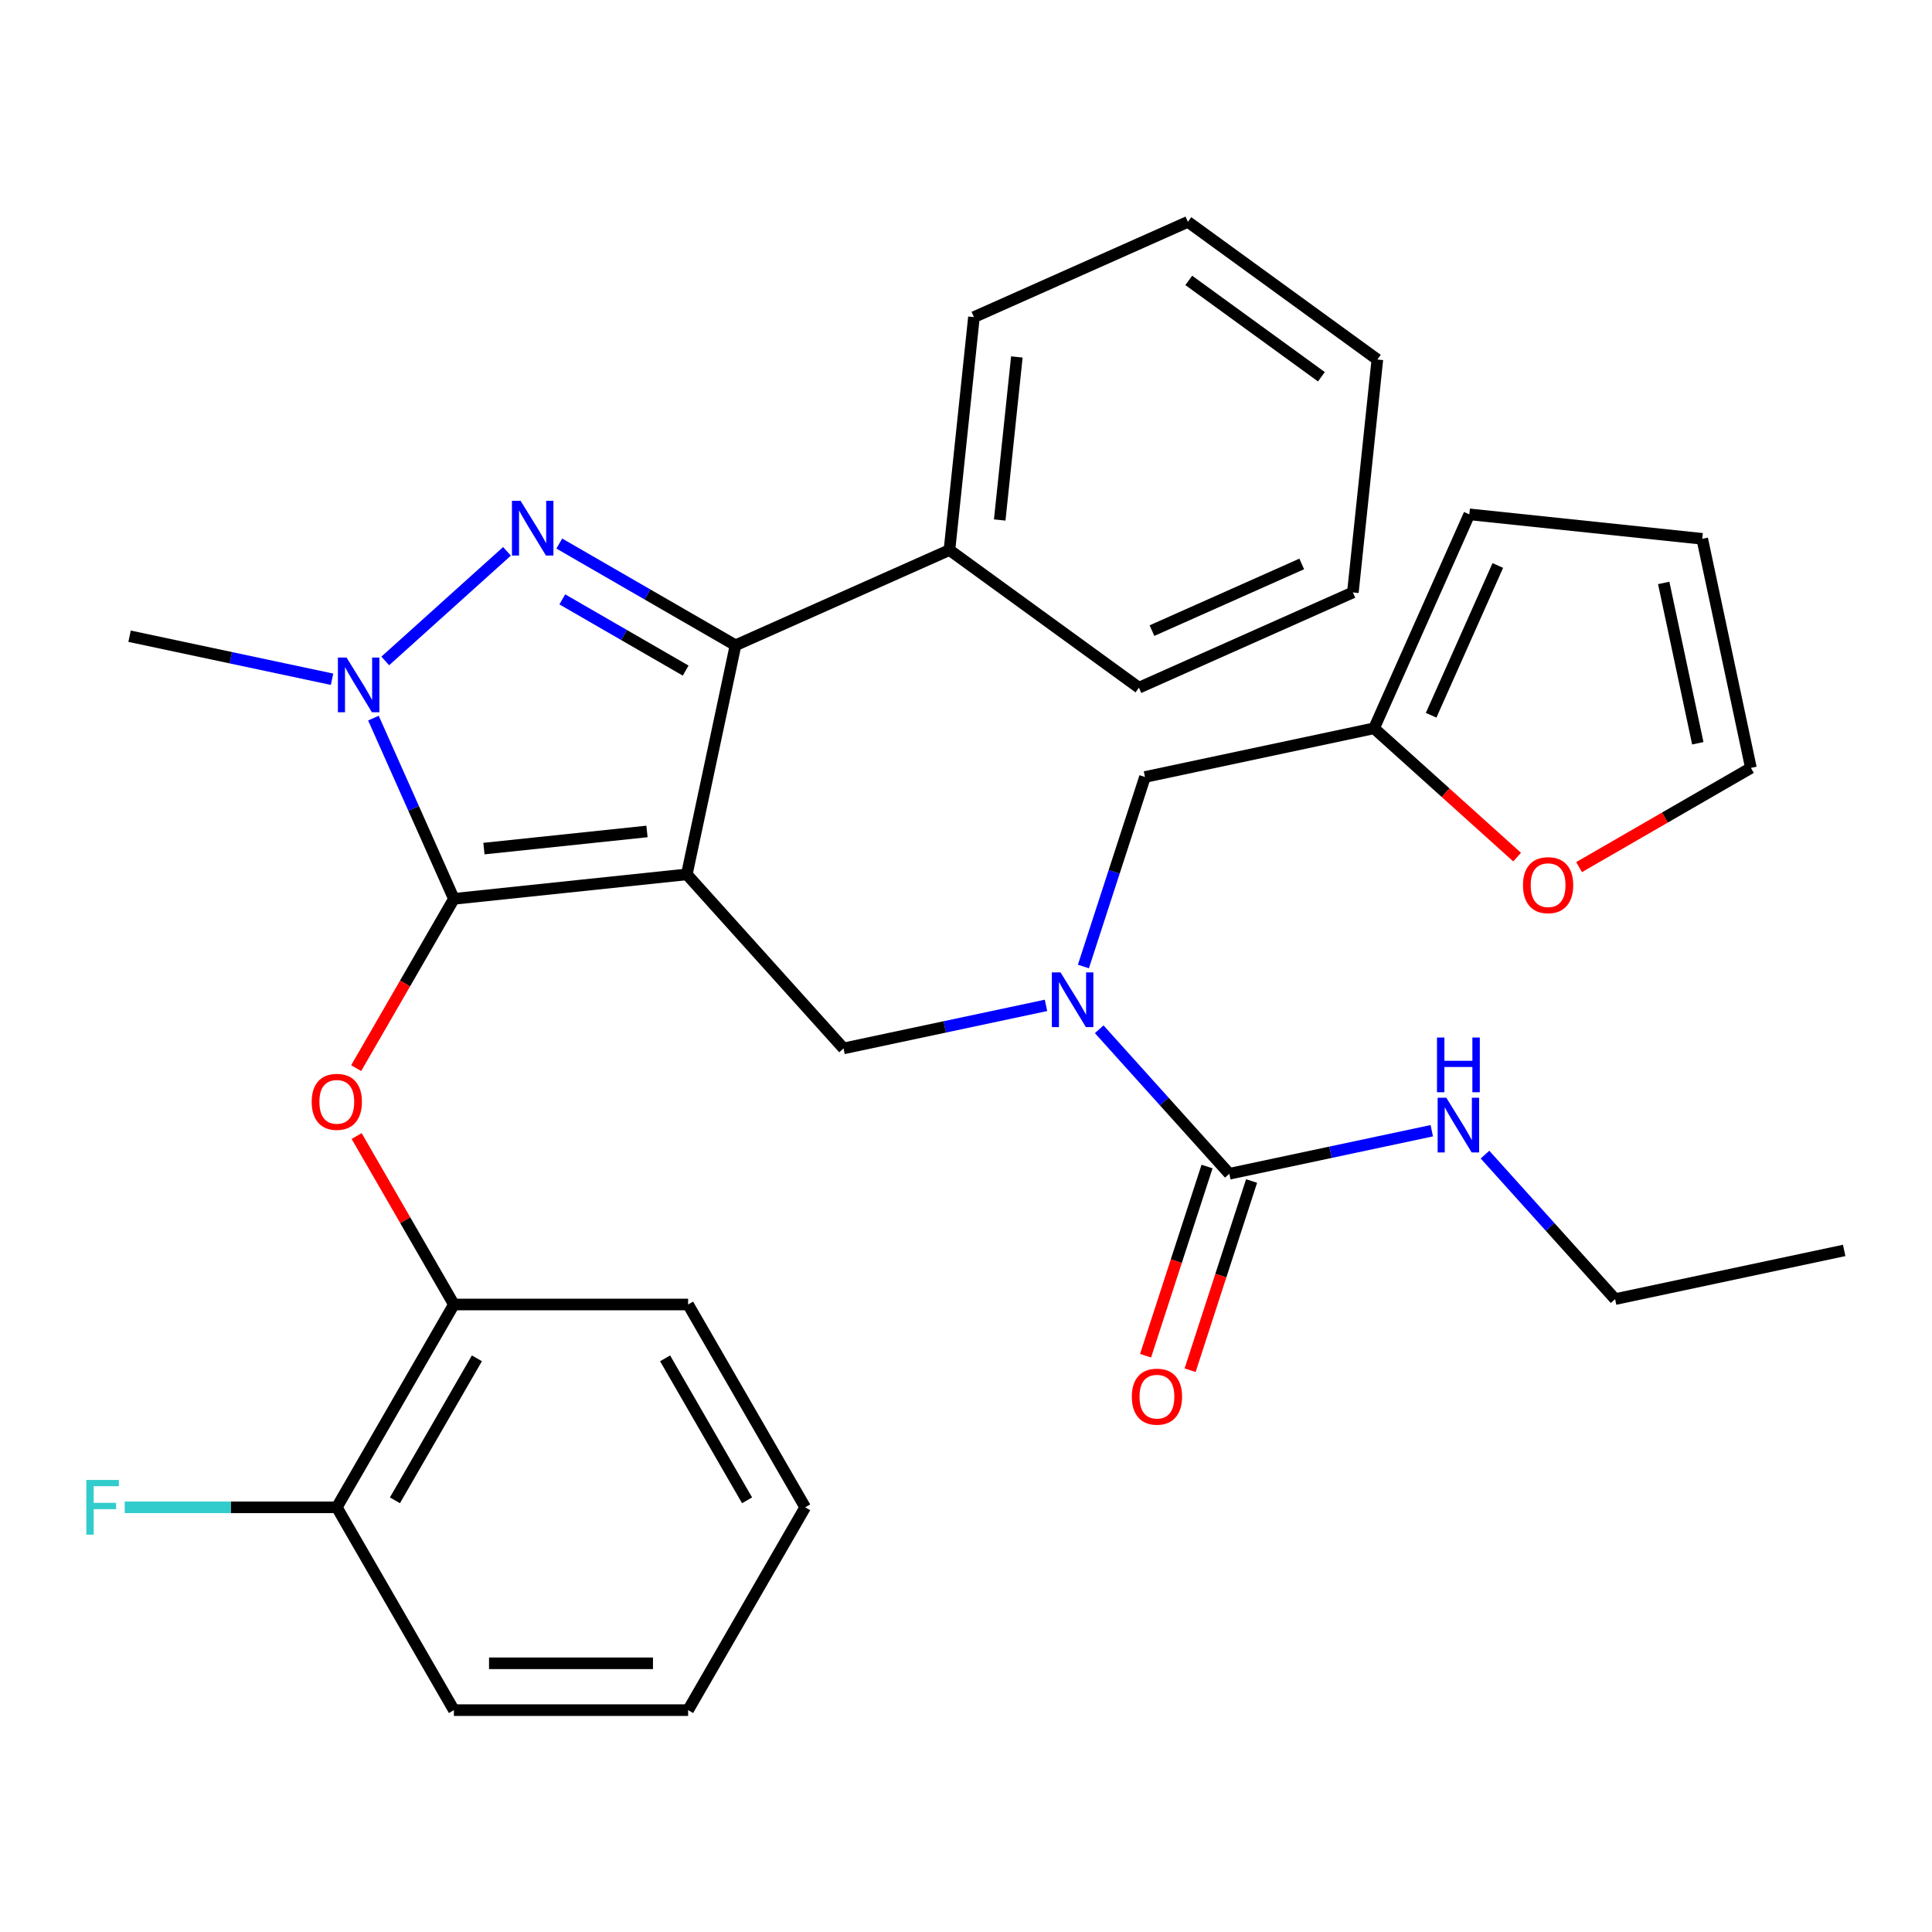 <?xml version='1.0' encoding='iso-8859-1'?>
<svg version='1.1' baseProfile='full'
              xmlns='http://www.w3.org/2000/svg'
                      xmlns:rdkit='http://www.rdkit.org/xml'
                      xmlns:xlink='http://www.w3.org/1999/xlink'
                  xml:space='preserve'
width='1000px' height='1000px' viewBox='0 0 1000 1000'>
<!-- END OF HEADER -->
<rect style='opacity:1.0;fill:#FFFFFF;stroke:none' width='1000' height='1000' x='0' y='0'> </rect>
<path class='bond-0' d='M 835.974,672.42 L 954.545,647.217' style='fill:none;fill-rule:evenodd;stroke:#000000;stroke-width:6px;stroke-linecap:butt;stroke-linejoin:miter;stroke-opacity:1' />
<path class='bond-1' d='M 835.974,672.42 L 802.303,635.024' style='fill:none;fill-rule:evenodd;stroke:#000000;stroke-width:6px;stroke-linecap:butt;stroke-linejoin:miter;stroke-opacity:1' />
<path class='bond-1' d='M 802.303,635.024 L 768.633,597.629' style='fill:none;fill-rule:evenodd;stroke:#0000FF;stroke-width:6px;stroke-linecap:butt;stroke-linejoin:miter;stroke-opacity:1' />
<path class='bond-2' d='M 541.408,520.381 L 489.008,531.519' style='fill:none;fill-rule:evenodd;stroke:#0000FF;stroke-width:6px;stroke-linecap:butt;stroke-linejoin:miter;stroke-opacity:1' />
<path class='bond-2' d='M 489.008,531.519 L 436.607,542.658' style='fill:none;fill-rule:evenodd;stroke:#000000;stroke-width:6px;stroke-linecap:butt;stroke-linejoin:miter;stroke-opacity:1' />
<path class='bond-3' d='M 568.949,532.748 L 602.62,570.143' style='fill:none;fill-rule:evenodd;stroke:#0000FF;stroke-width:6px;stroke-linecap:butt;stroke-linejoin:miter;stroke-opacity:1' />
<path class='bond-3' d='M 602.62,570.143 L 636.291,607.539' style='fill:none;fill-rule:evenodd;stroke:#000000;stroke-width:6px;stroke-linecap:butt;stroke-linejoin:miter;stroke-opacity:1' />
<path class='bond-4' d='M 560.764,500.264 L 576.701,451.216' style='fill:none;fill-rule:evenodd;stroke:#0000FF;stroke-width:6px;stroke-linecap:butt;stroke-linejoin:miter;stroke-opacity:1' />
<path class='bond-4' d='M 576.701,451.216 L 592.638,402.167' style='fill:none;fill-rule:evenodd;stroke:#000000;stroke-width:6px;stroke-linecap:butt;stroke-linejoin:miter;stroke-opacity:1' />
<path class='bond-5' d='M 636.291,607.539 L 688.691,596.401' style='fill:none;fill-rule:evenodd;stroke:#000000;stroke-width:6px;stroke-linecap:butt;stroke-linejoin:miter;stroke-opacity:1' />
<path class='bond-5' d='M 688.691,596.401 L 741.091,585.263' style='fill:none;fill-rule:evenodd;stroke:#0000FF;stroke-width:6px;stroke-linecap:butt;stroke-linejoin:miter;stroke-opacity:1' />
<path class='bond-6' d='M 624.762,603.793 L 608.851,652.761' style='fill:none;fill-rule:evenodd;stroke:#000000;stroke-width:6px;stroke-linecap:butt;stroke-linejoin:miter;stroke-opacity:1' />
<path class='bond-6' d='M 608.851,652.761 L 592.94,701.73' style='fill:none;fill-rule:evenodd;stroke:#FF0000;stroke-width:6px;stroke-linecap:butt;stroke-linejoin:miter;stroke-opacity:1' />
<path class='bond-6' d='M 647.819,611.285 L 631.909,660.253' style='fill:none;fill-rule:evenodd;stroke:#000000;stroke-width:6px;stroke-linecap:butt;stroke-linejoin:miter;stroke-opacity:1' />
<path class='bond-6' d='M 631.909,660.253 L 615.998,709.221' style='fill:none;fill-rule:evenodd;stroke:#FF0000;stroke-width:6px;stroke-linecap:butt;stroke-linejoin:miter;stroke-opacity:1' />
<path class='bond-7' d='M 436.607,542.658 L 355.495,452.573' style='fill:none;fill-rule:evenodd;stroke:#000000;stroke-width:6px;stroke-linecap:butt;stroke-linejoin:miter;stroke-opacity:1' />
<path class='bond-8' d='M 193.288,371.695 L 214.113,418.469' style='fill:none;fill-rule:evenodd;stroke:#0000FF;stroke-width:6px;stroke-linecap:butt;stroke-linejoin:miter;stroke-opacity:1' />
<path class='bond-8' d='M 214.113,418.469 L 234.939,465.244' style='fill:none;fill-rule:evenodd;stroke:#000000;stroke-width:6px;stroke-linecap:butt;stroke-linejoin:miter;stroke-opacity:1' />
<path class='bond-9' d='M 199.405,342.105 L 262.411,285.374' style='fill:none;fill-rule:evenodd;stroke:#0000FF;stroke-width:6px;stroke-linecap:butt;stroke-linejoin:miter;stroke-opacity:1' />
<path class='bond-10' d='M 171.864,351.577 L 119.463,340.439' style='fill:none;fill-rule:evenodd;stroke:#0000FF;stroke-width:6px;stroke-linecap:butt;stroke-linejoin:miter;stroke-opacity:1' />
<path class='bond-10' d='M 119.463,340.439 L 67.063,329.301' style='fill:none;fill-rule:evenodd;stroke:#000000;stroke-width:6px;stroke-linecap:butt;stroke-linejoin:miter;stroke-opacity:1' />
<path class='bond-11' d='M 234.939,465.244 L 209.643,509.059' style='fill:none;fill-rule:evenodd;stroke:#000000;stroke-width:6px;stroke-linecap:butt;stroke-linejoin:miter;stroke-opacity:1' />
<path class='bond-11' d='M 209.643,509.059 L 184.346,552.874' style='fill:none;fill-rule:evenodd;stroke:#FF0000;stroke-width:6px;stroke-linecap:butt;stroke-linejoin:miter;stroke-opacity:1' />
<path class='bond-12' d='M 234.939,465.244 L 355.495,452.573' style='fill:none;fill-rule:evenodd;stroke:#000000;stroke-width:6px;stroke-linecap:butt;stroke-linejoin:miter;stroke-opacity:1' />
<path class='bond-12' d='M 250.488,439.232 L 334.877,430.363' style='fill:none;fill-rule:evenodd;stroke:#000000;stroke-width:6px;stroke-linecap:butt;stroke-linejoin:miter;stroke-opacity:1' />
<path class='bond-13' d='M 355.495,452.573 L 380.698,334.002' style='fill:none;fill-rule:evenodd;stroke:#000000;stroke-width:6px;stroke-linecap:butt;stroke-linejoin:miter;stroke-opacity:1' />
<path class='bond-14' d='M 380.698,334.002 L 491.438,284.697' style='fill:none;fill-rule:evenodd;stroke:#000000;stroke-width:6px;stroke-linecap:butt;stroke-linejoin:miter;stroke-opacity:1' />
<path class='bond-15' d='M 380.698,334.002 L 335.094,307.672' style='fill:none;fill-rule:evenodd;stroke:#000000;stroke-width:6px;stroke-linecap:butt;stroke-linejoin:miter;stroke-opacity:1' />
<path class='bond-15' d='M 335.094,307.672 L 289.489,281.342' style='fill:none;fill-rule:evenodd;stroke:#0000FF;stroke-width:6px;stroke-linecap:butt;stroke-linejoin:miter;stroke-opacity:1' />
<path class='bond-15' d='M 354.895,347.099 L 322.972,328.668' style='fill:none;fill-rule:evenodd;stroke:#000000;stroke-width:6px;stroke-linecap:butt;stroke-linejoin:miter;stroke-opacity:1' />
<path class='bond-15' d='M 322.972,328.668 L 291.048,310.237' style='fill:none;fill-rule:evenodd;stroke:#0000FF;stroke-width:6px;stroke-linecap:butt;stroke-linejoin:miter;stroke-opacity:1' />
<path class='bond-16' d='M 711.209,376.964 L 748.236,410.303' style='fill:none;fill-rule:evenodd;stroke:#000000;stroke-width:6px;stroke-linecap:butt;stroke-linejoin:miter;stroke-opacity:1' />
<path class='bond-16' d='M 748.236,410.303 L 785.263,443.642' style='fill:none;fill-rule:evenodd;stroke:#FF0000;stroke-width:6px;stroke-linecap:butt;stroke-linejoin:miter;stroke-opacity:1' />
<path class='bond-17' d='M 711.209,376.964 L 760.514,266.224' style='fill:none;fill-rule:evenodd;stroke:#000000;stroke-width:6px;stroke-linecap:butt;stroke-linejoin:miter;stroke-opacity:1' />
<path class='bond-17' d='M 740.753,370.214 L 775.266,292.696' style='fill:none;fill-rule:evenodd;stroke:#000000;stroke-width:6px;stroke-linecap:butt;stroke-linejoin:miter;stroke-opacity:1' />
<path class='bond-18' d='M 711.209,376.964 L 592.638,402.167' style='fill:none;fill-rule:evenodd;stroke:#000000;stroke-width:6px;stroke-linecap:butt;stroke-linejoin:miter;stroke-opacity:1' />
<path class='bond-19' d='M 817.324,448.821 L 861.798,423.144' style='fill:none;fill-rule:evenodd;stroke:#FF0000;stroke-width:6px;stroke-linecap:butt;stroke-linejoin:miter;stroke-opacity:1' />
<path class='bond-19' d='M 861.798,423.144 L 906.273,397.466' style='fill:none;fill-rule:evenodd;stroke:#000000;stroke-width:6px;stroke-linecap:butt;stroke-linejoin:miter;stroke-opacity:1' />
<path class='bond-20' d='M 760.514,266.224 L 881.07,278.895' style='fill:none;fill-rule:evenodd;stroke:#000000;stroke-width:6px;stroke-linecap:butt;stroke-linejoin:miter;stroke-opacity:1' />
<path class='bond-21' d='M 906.273,397.466 L 881.07,278.895' style='fill:none;fill-rule:evenodd;stroke:#000000;stroke-width:6px;stroke-linecap:butt;stroke-linejoin:miter;stroke-opacity:1' />
<path class='bond-21' d='M 878.778,384.721 L 861.136,301.721' style='fill:none;fill-rule:evenodd;stroke:#000000;stroke-width:6px;stroke-linecap:butt;stroke-linejoin:miter;stroke-opacity:1' />
<path class='bond-22' d='M 184.6,588.015 L 209.77,631.609' style='fill:none;fill-rule:evenodd;stroke:#FF0000;stroke-width:6px;stroke-linecap:butt;stroke-linejoin:miter;stroke-opacity:1' />
<path class='bond-22' d='M 209.77,631.609 L 234.939,675.204' style='fill:none;fill-rule:evenodd;stroke:#000000;stroke-width:6px;stroke-linecap:butt;stroke-linejoin:miter;stroke-opacity:1' />
<path class='bond-23' d='M 234.939,885.164 L 356.159,885.164' style='fill:none;fill-rule:evenodd;stroke:#000000;stroke-width:6px;stroke-linecap:butt;stroke-linejoin:miter;stroke-opacity:1' />
<path class='bond-23' d='M 253.122,860.919 L 337.976,860.919' style='fill:none;fill-rule:evenodd;stroke:#000000;stroke-width:6px;stroke-linecap:butt;stroke-linejoin:miter;stroke-opacity:1' />
<path class='bond-24' d='M 234.939,885.164 L 174.329,780.184' style='fill:none;fill-rule:evenodd;stroke:#000000;stroke-width:6px;stroke-linecap:butt;stroke-linejoin:miter;stroke-opacity:1' />
<path class='bond-25' d='M 356.159,885.164 L 416.769,780.184' style='fill:none;fill-rule:evenodd;stroke:#000000;stroke-width:6px;stroke-linecap:butt;stroke-linejoin:miter;stroke-opacity:1' />
<path class='bond-26' d='M 416.769,780.184 L 356.159,675.204' style='fill:none;fill-rule:evenodd;stroke:#000000;stroke-width:6px;stroke-linecap:butt;stroke-linejoin:miter;stroke-opacity:1' />
<path class='bond-26' d='M 386.682,776.559 L 344.255,703.073' style='fill:none;fill-rule:evenodd;stroke:#000000;stroke-width:6px;stroke-linecap:butt;stroke-linejoin:miter;stroke-opacity:1' />
<path class='bond-27' d='M 491.438,284.697 L 504.109,164.141' style='fill:none;fill-rule:evenodd;stroke:#000000;stroke-width:6px;stroke-linecap:butt;stroke-linejoin:miter;stroke-opacity:1' />
<path class='bond-27' d='M 517.45,269.148 L 526.32,184.759' style='fill:none;fill-rule:evenodd;stroke:#000000;stroke-width:6px;stroke-linecap:butt;stroke-linejoin:miter;stroke-opacity:1' />
<path class='bond-28' d='M 491.438,284.697 L 589.508,355.949' style='fill:none;fill-rule:evenodd;stroke:#000000;stroke-width:6px;stroke-linecap:butt;stroke-linejoin:miter;stroke-opacity:1' />
<path class='bond-29' d='M 504.109,164.141 L 614.85,114.836' style='fill:none;fill-rule:evenodd;stroke:#000000;stroke-width:6px;stroke-linecap:butt;stroke-linejoin:miter;stroke-opacity:1' />
<path class='bond-30' d='M 614.85,114.836 L 712.919,186.088' style='fill:none;fill-rule:evenodd;stroke:#000000;stroke-width:6px;stroke-linecap:butt;stroke-linejoin:miter;stroke-opacity:1' />
<path class='bond-30' d='M 615.31,145.138 L 683.958,195.014' style='fill:none;fill-rule:evenodd;stroke:#000000;stroke-width:6px;stroke-linecap:butt;stroke-linejoin:miter;stroke-opacity:1' />
<path class='bond-31' d='M 712.919,186.088 L 700.248,306.644' style='fill:none;fill-rule:evenodd;stroke:#000000;stroke-width:6px;stroke-linecap:butt;stroke-linejoin:miter;stroke-opacity:1' />
<path class='bond-32' d='M 700.248,306.644 L 589.508,355.949' style='fill:none;fill-rule:evenodd;stroke:#000000;stroke-width:6px;stroke-linecap:butt;stroke-linejoin:miter;stroke-opacity:1' />
<path class='bond-32' d='M 673.776,291.892 L 596.258,326.405' style='fill:none;fill-rule:evenodd;stroke:#000000;stroke-width:6px;stroke-linecap:butt;stroke-linejoin:miter;stroke-opacity:1' />
<path class='bond-33' d='M 356.159,675.204 L 234.939,675.204' style='fill:none;fill-rule:evenodd;stroke:#000000;stroke-width:6px;stroke-linecap:butt;stroke-linejoin:miter;stroke-opacity:1' />
<path class='bond-34' d='M 234.939,675.204 L 174.329,780.184' style='fill:none;fill-rule:evenodd;stroke:#000000;stroke-width:6px;stroke-linecap:butt;stroke-linejoin:miter;stroke-opacity:1' />
<path class='bond-34' d='M 246.843,703.073 L 204.416,776.559' style='fill:none;fill-rule:evenodd;stroke:#000000;stroke-width:6px;stroke-linecap:butt;stroke-linejoin:miter;stroke-opacity:1' />
<path class='bond-35' d='M 174.329,780.184 L 119.444,780.184' style='fill:none;fill-rule:evenodd;stroke:#000000;stroke-width:6px;stroke-linecap:butt;stroke-linejoin:miter;stroke-opacity:1' />
<path class='bond-35' d='M 119.444,780.184 L 64.559,780.184' style='fill:none;fill-rule:evenodd;stroke:#33CCCC;stroke-width:6px;stroke-linecap:butt;stroke-linejoin:miter;stroke-opacity:1' />
<path  class='atom-1' d='M 548.919 503.294
L 558.199 518.294
Q 559.119 519.774, 560.599 522.454
Q 562.079 525.134, 562.159 525.294
L 562.159 503.294
L 565.919 503.294
L 565.919 531.614
L 562.039 531.614
L 552.079 515.214
Q 550.919 513.294, 549.679 511.094
Q 548.479 508.894, 548.119 508.214
L 548.119 531.614
L 544.439 531.614
L 544.439 503.294
L 548.919 503.294
' fill='#0000FF'/>
<path  class='atom-3' d='M 748.602 568.176
L 757.882 583.176
Q 758.802 584.656, 760.282 587.336
Q 761.762 590.016, 761.842 590.176
L 761.842 568.176
L 765.602 568.176
L 765.602 596.496
L 761.722 596.496
L 751.762 580.096
Q 750.602 578.176, 749.362 575.976
Q 748.162 573.776, 747.802 573.096
L 747.802 596.496
L 744.122 596.496
L 744.122 568.176
L 748.602 568.176
' fill='#0000FF'/>
<path  class='atom-3' d='M 743.782 537.024
L 747.622 537.024
L 747.622 549.064
L 762.102 549.064
L 762.102 537.024
L 765.942 537.024
L 765.942 565.344
L 762.102 565.344
L 762.102 552.264
L 747.622 552.264
L 747.622 565.344
L 743.782 565.344
L 743.782 537.024
' fill='#0000FF'/>
<path  class='atom-4' d='M 585.832 722.906
Q 585.832 716.106, 589.192 712.306
Q 592.552 708.506, 598.832 708.506
Q 605.112 708.506, 608.472 712.306
Q 611.832 716.106, 611.832 722.906
Q 611.832 729.786, 608.432 733.706
Q 605.032 737.586, 598.832 737.586
Q 592.592 737.586, 589.192 733.706
Q 585.832 729.826, 585.832 722.906
M 598.832 734.386
Q 603.152 734.386, 605.472 731.506
Q 607.832 728.586, 607.832 722.906
Q 607.832 717.346, 605.472 714.546
Q 603.152 711.706, 598.832 711.706
Q 594.512 711.706, 592.152 714.506
Q 589.832 717.306, 589.832 722.906
Q 589.832 728.626, 592.152 731.506
Q 594.512 734.386, 598.832 734.386
' fill='#FF0000'/>
<path  class='atom-7' d='M 179.374 340.344
L 188.654 355.344
Q 189.574 356.824, 191.054 359.504
Q 192.534 362.184, 192.614 362.344
L 192.614 340.344
L 196.374 340.344
L 196.374 368.664
L 192.494 368.664
L 182.534 352.264
Q 181.374 350.344, 180.134 348.144
Q 178.934 345.944, 178.574 345.264
L 178.574 368.664
L 174.894 368.664
L 174.894 340.344
L 179.374 340.344
' fill='#0000FF'/>
<path  class='atom-11' d='M 269.458 259.232
L 278.738 274.232
Q 279.658 275.712, 281.138 278.392
Q 282.618 281.072, 282.698 281.232
L 282.698 259.232
L 286.458 259.232
L 286.458 287.552
L 282.578 287.552
L 272.618 271.152
Q 271.458 269.232, 270.218 267.032
Q 269.018 264.832, 268.658 264.152
L 268.658 287.552
L 264.978 287.552
L 264.978 259.232
L 269.458 259.232
' fill='#0000FF'/>
<path  class='atom-13' d='M 788.293 458.156
Q 788.293 451.356, 791.653 447.556
Q 795.013 443.756, 801.293 443.756
Q 807.573 443.756, 810.933 447.556
Q 814.293 451.356, 814.293 458.156
Q 814.293 465.036, 810.893 468.956
Q 807.493 472.836, 801.293 472.836
Q 795.053 472.836, 791.653 468.956
Q 788.293 465.076, 788.293 458.156
M 801.293 469.636
Q 805.613 469.636, 807.933 466.756
Q 810.293 463.836, 810.293 458.156
Q 810.293 452.596, 807.933 449.796
Q 805.613 446.956, 801.293 446.956
Q 796.973 446.956, 794.613 449.756
Q 792.293 452.556, 792.293 458.156
Q 792.293 463.876, 794.613 466.756
Q 796.973 469.636, 801.293 469.636
' fill='#FF0000'/>
<path  class='atom-16' d='M 161.329 570.304
Q 161.329 563.504, 164.689 559.704
Q 168.049 555.904, 174.329 555.904
Q 180.609 555.904, 183.969 559.704
Q 187.329 563.504, 187.329 570.304
Q 187.329 577.184, 183.929 581.104
Q 180.529 584.984, 174.329 584.984
Q 168.089 584.984, 164.689 581.104
Q 161.329 577.224, 161.329 570.304
M 174.329 581.784
Q 178.649 581.784, 180.969 578.904
Q 183.329 575.984, 183.329 570.304
Q 183.329 564.744, 180.969 561.944
Q 178.649 559.104, 174.329 559.104
Q 170.009 559.104, 167.649 561.904
Q 165.329 564.704, 165.329 570.304
Q 165.329 576.024, 167.649 578.904
Q 170.009 581.784, 174.329 581.784
' fill='#FF0000'/>
<path  class='atom-30' d='M 44.689 766.024
L 61.529 766.024
L 61.529 769.264
L 48.489 769.264
L 48.489 777.864
L 60.089 777.864
L 60.089 781.144
L 48.489 781.144
L 48.489 794.344
L 44.689 794.344
L 44.689 766.024
' fill='#33CCCC'/>
</svg>
